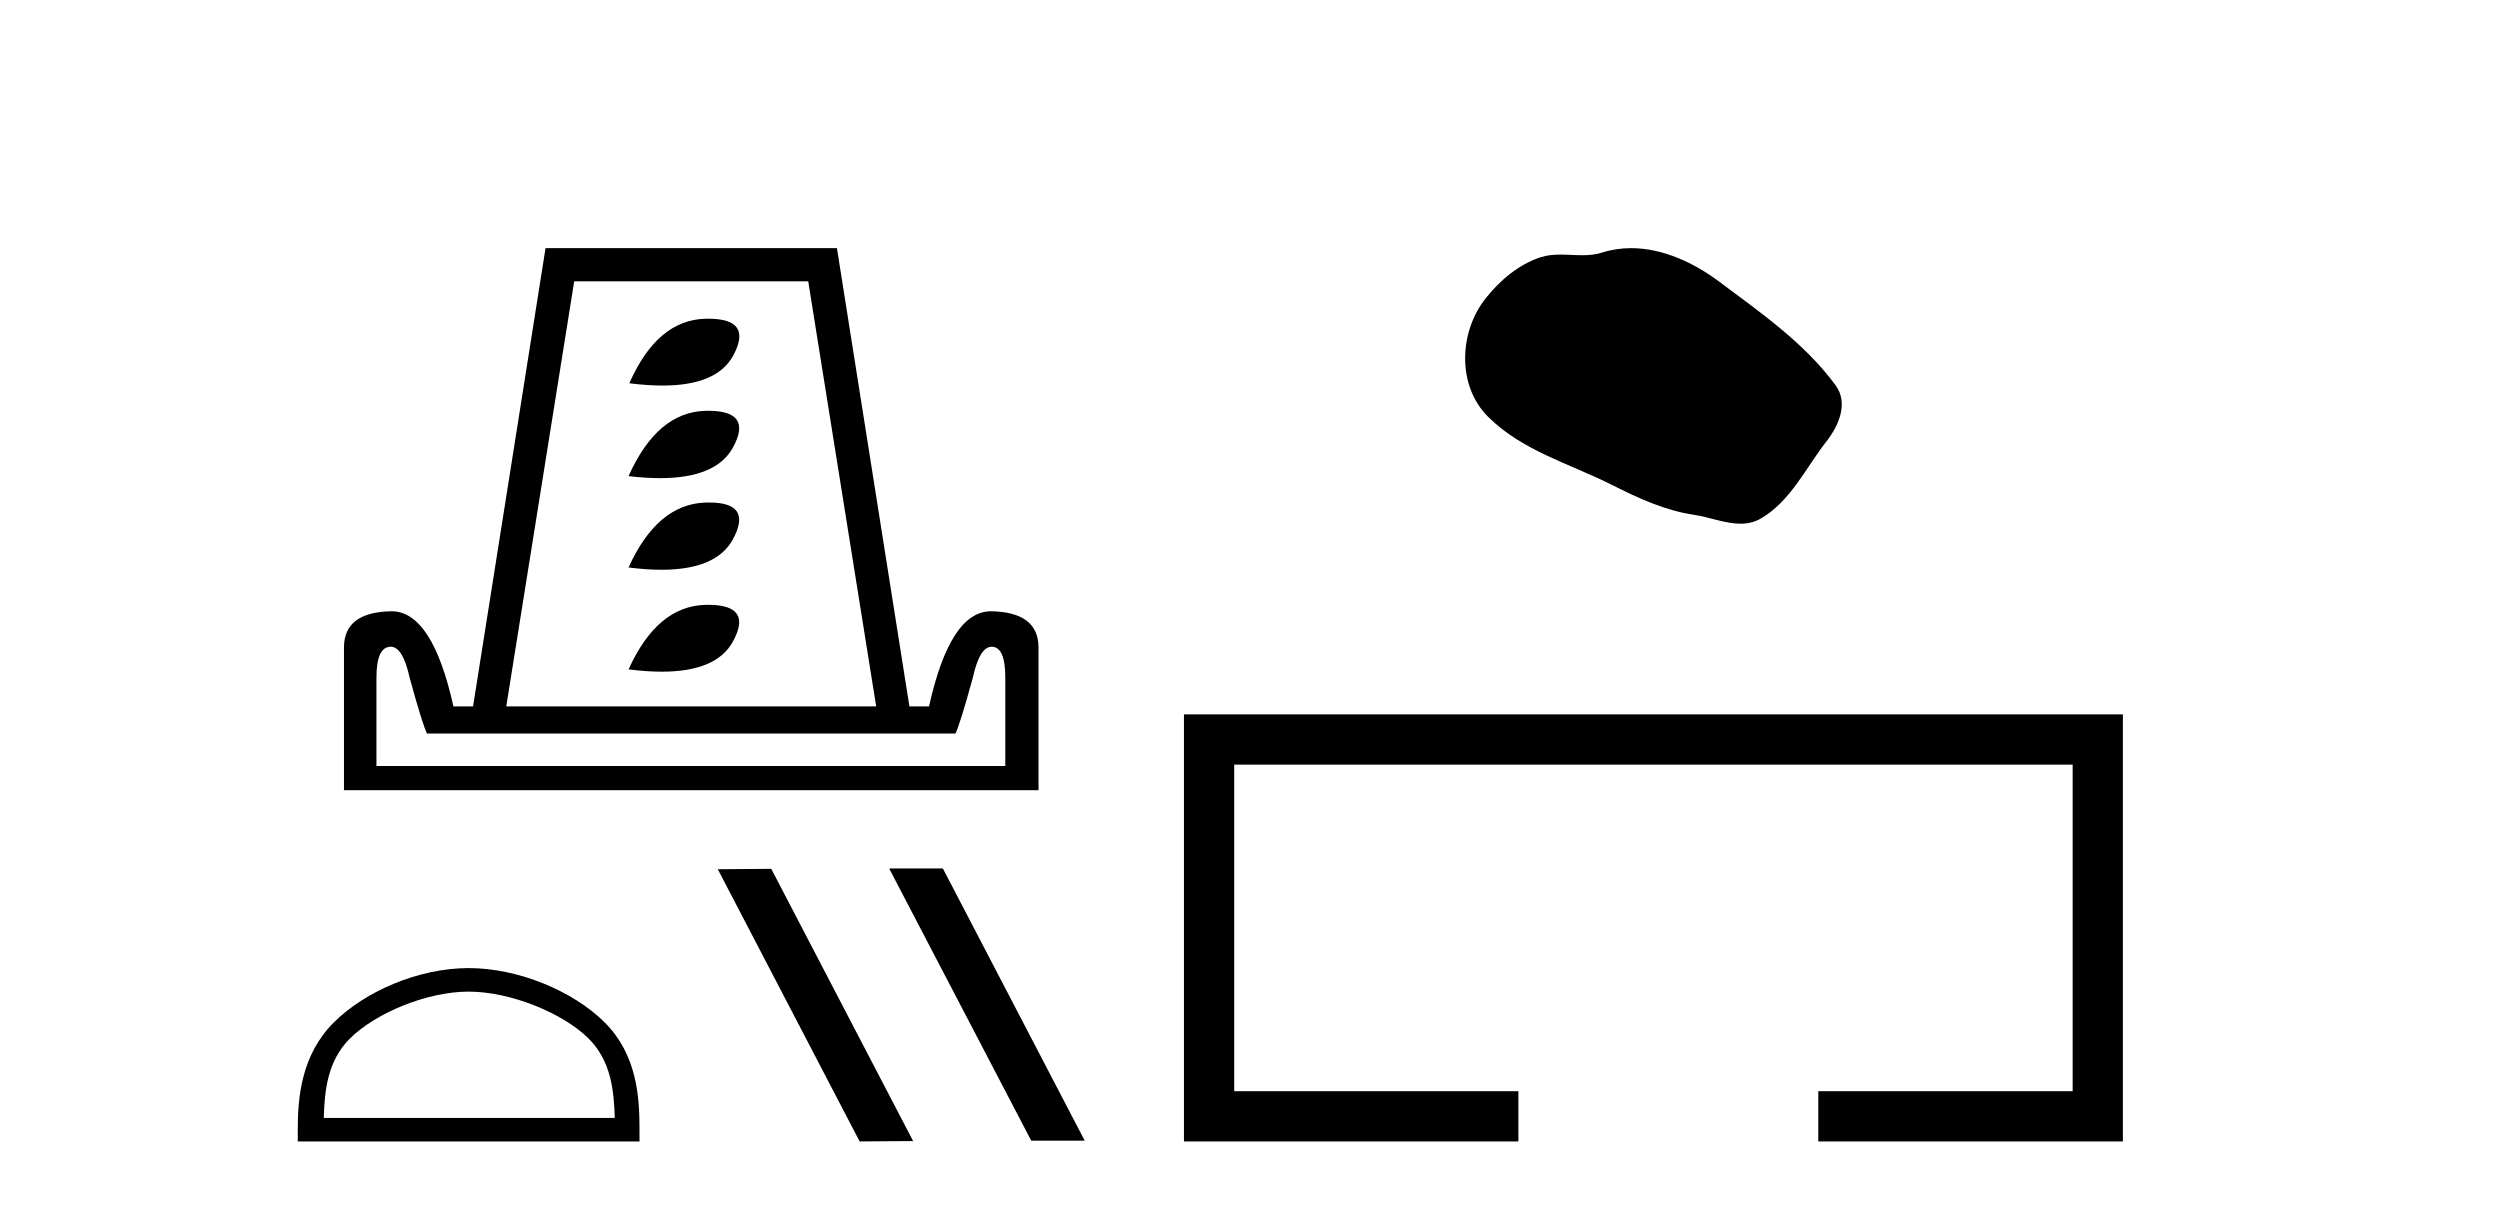 <?xml version='1.0' encoding='UTF-8' standalone='yes'?><svg xmlns='http://www.w3.org/2000/svg' xmlns:xlink='http://www.w3.org/1999/xlink' width='85.0' height='41.0' ><path d='M 24.082 10.836 Q 24.037 10.836 23.99 10.837 Q 22.347 10.875 21.397 13.031 Q 22.01 13.109 22.523 13.109 Q 24.374 13.109 24.926 12.094 Q 25.612 10.836 24.082 10.836 ZM 24.082 13.967 Q 24.037 13.967 23.99 13.968 Q 22.347 14.007 21.371 16.188 Q 21.949 16.257 22.439 16.257 Q 24.342 16.257 24.914 15.226 Q 25.612 13.967 24.082 13.967 ZM 24.11 17.085 Q 24.052 17.085 23.99 17.087 Q 22.347 17.138 21.371 19.294 Q 21.98 19.372 22.49 19.372 Q 24.35 19.372 24.914 18.344 Q 25.605 17.085 24.11 17.085 ZM 24.082 20.564 Q 24.037 20.564 23.99 20.565 Q 22.347 20.603 21.371 22.759 Q 21.984 22.837 22.498 22.837 Q 24.351 22.837 24.914 21.822 Q 25.612 20.564 24.082 20.564 ZM 27.48 9.566 L 29.79 24.017 L 17.213 24.017 L 19.523 9.566 ZM 33.718 21.989 Q 34.18 21.989 34.18 23.042 L 34.18 26.045 L 12.799 26.045 L 12.799 23.042 Q 12.799 21.989 13.286 21.989 Q 13.697 21.989 13.928 23.042 Q 14.364 24.633 14.518 24.941 L 32.485 24.941 Q 32.639 24.633 33.076 23.042 Q 33.307 21.989 33.718 21.989 ZM 18.548 8.437 L 16.084 24.017 L 15.417 24.017 Q 14.698 20.783 13.312 20.783 Q 11.695 20.809 11.695 22.015 L 11.695 26.866 L 35.309 26.866 L 35.309 22.015 Q 35.309 20.809 33.692 20.783 Q 32.306 20.783 31.587 24.017 L 30.92 24.017 L 28.456 8.437 Z' style='fill:#000000;stroke:none' /><path d='M 15.934 33.715 C 17.363 33.715 19.152 34.45 20.017 35.315 C 20.775 36.072 20.874 37.076 20.902 38.009 L 11.008 38.009 C 11.036 37.076 11.135 36.072 11.892 35.315 C 12.758 34.45 14.505 33.715 15.934 33.715 ZM 15.934 32.915 C 14.238 32.915 12.414 33.699 11.345 34.768 C 10.248 35.864 10.124 37.308 10.124 38.388 L 10.124 38.809 L 21.743 38.809 L 21.743 38.388 C 21.743 37.308 21.661 35.864 20.565 34.768 C 19.496 33.699 17.629 32.915 15.934 32.915 Z' style='fill:#000000;stroke:none' /><path d='M 30.265 29.527 L 30.238 29.541 L 35.061 38.782 L 36.88 38.782 L 32.057 29.527 ZM 26.223 29.541 L 24.405 29.554 L 29.228 38.809 L 31.046 38.796 L 26.223 29.541 Z' style='fill:#000000;stroke:none' /><path d='M 55.459 8.437 C 55.128 8.437 54.796 8.484 54.468 8.588 C 54.248 8.659 54.021 8.677 53.792 8.677 C 53.548 8.677 53.301 8.656 53.058 8.656 C 52.83 8.656 52.604 8.674 52.385 8.745 C 51.634 8.987 50.989 9.539 50.502 10.157 C 49.616 11.281 49.526 13.104 50.592 14.168 C 51.756 15.33 53.379 15.767 54.806 16.487 C 55.698 16.937 56.614 17.361 57.611 17.506 C 58.12 17.581 58.657 17.806 59.175 17.806 C 59.414 17.806 59.649 17.758 59.875 17.626 C 60.888 17.033 61.395 15.906 62.097 15.011 C 62.52 14.471 62.853 13.707 62.413 13.105 C 61.364 11.67 59.869 10.637 58.457 9.579 C 57.598 8.935 56.535 8.437 55.459 8.437 Z' style='fill:#000000;stroke:none' /><path d='M 40.254 24.289 L 40.254 38.809 L 51.625 38.809 L 51.625 37.101 L 41.963 37.101 L 41.963 25.997 L 70.47 25.997 L 70.47 37.101 L 61.822 37.101 L 61.822 38.809 L 72.178 38.809 L 72.178 24.289 Z' style='fill:#000000;stroke:none' /></svg>